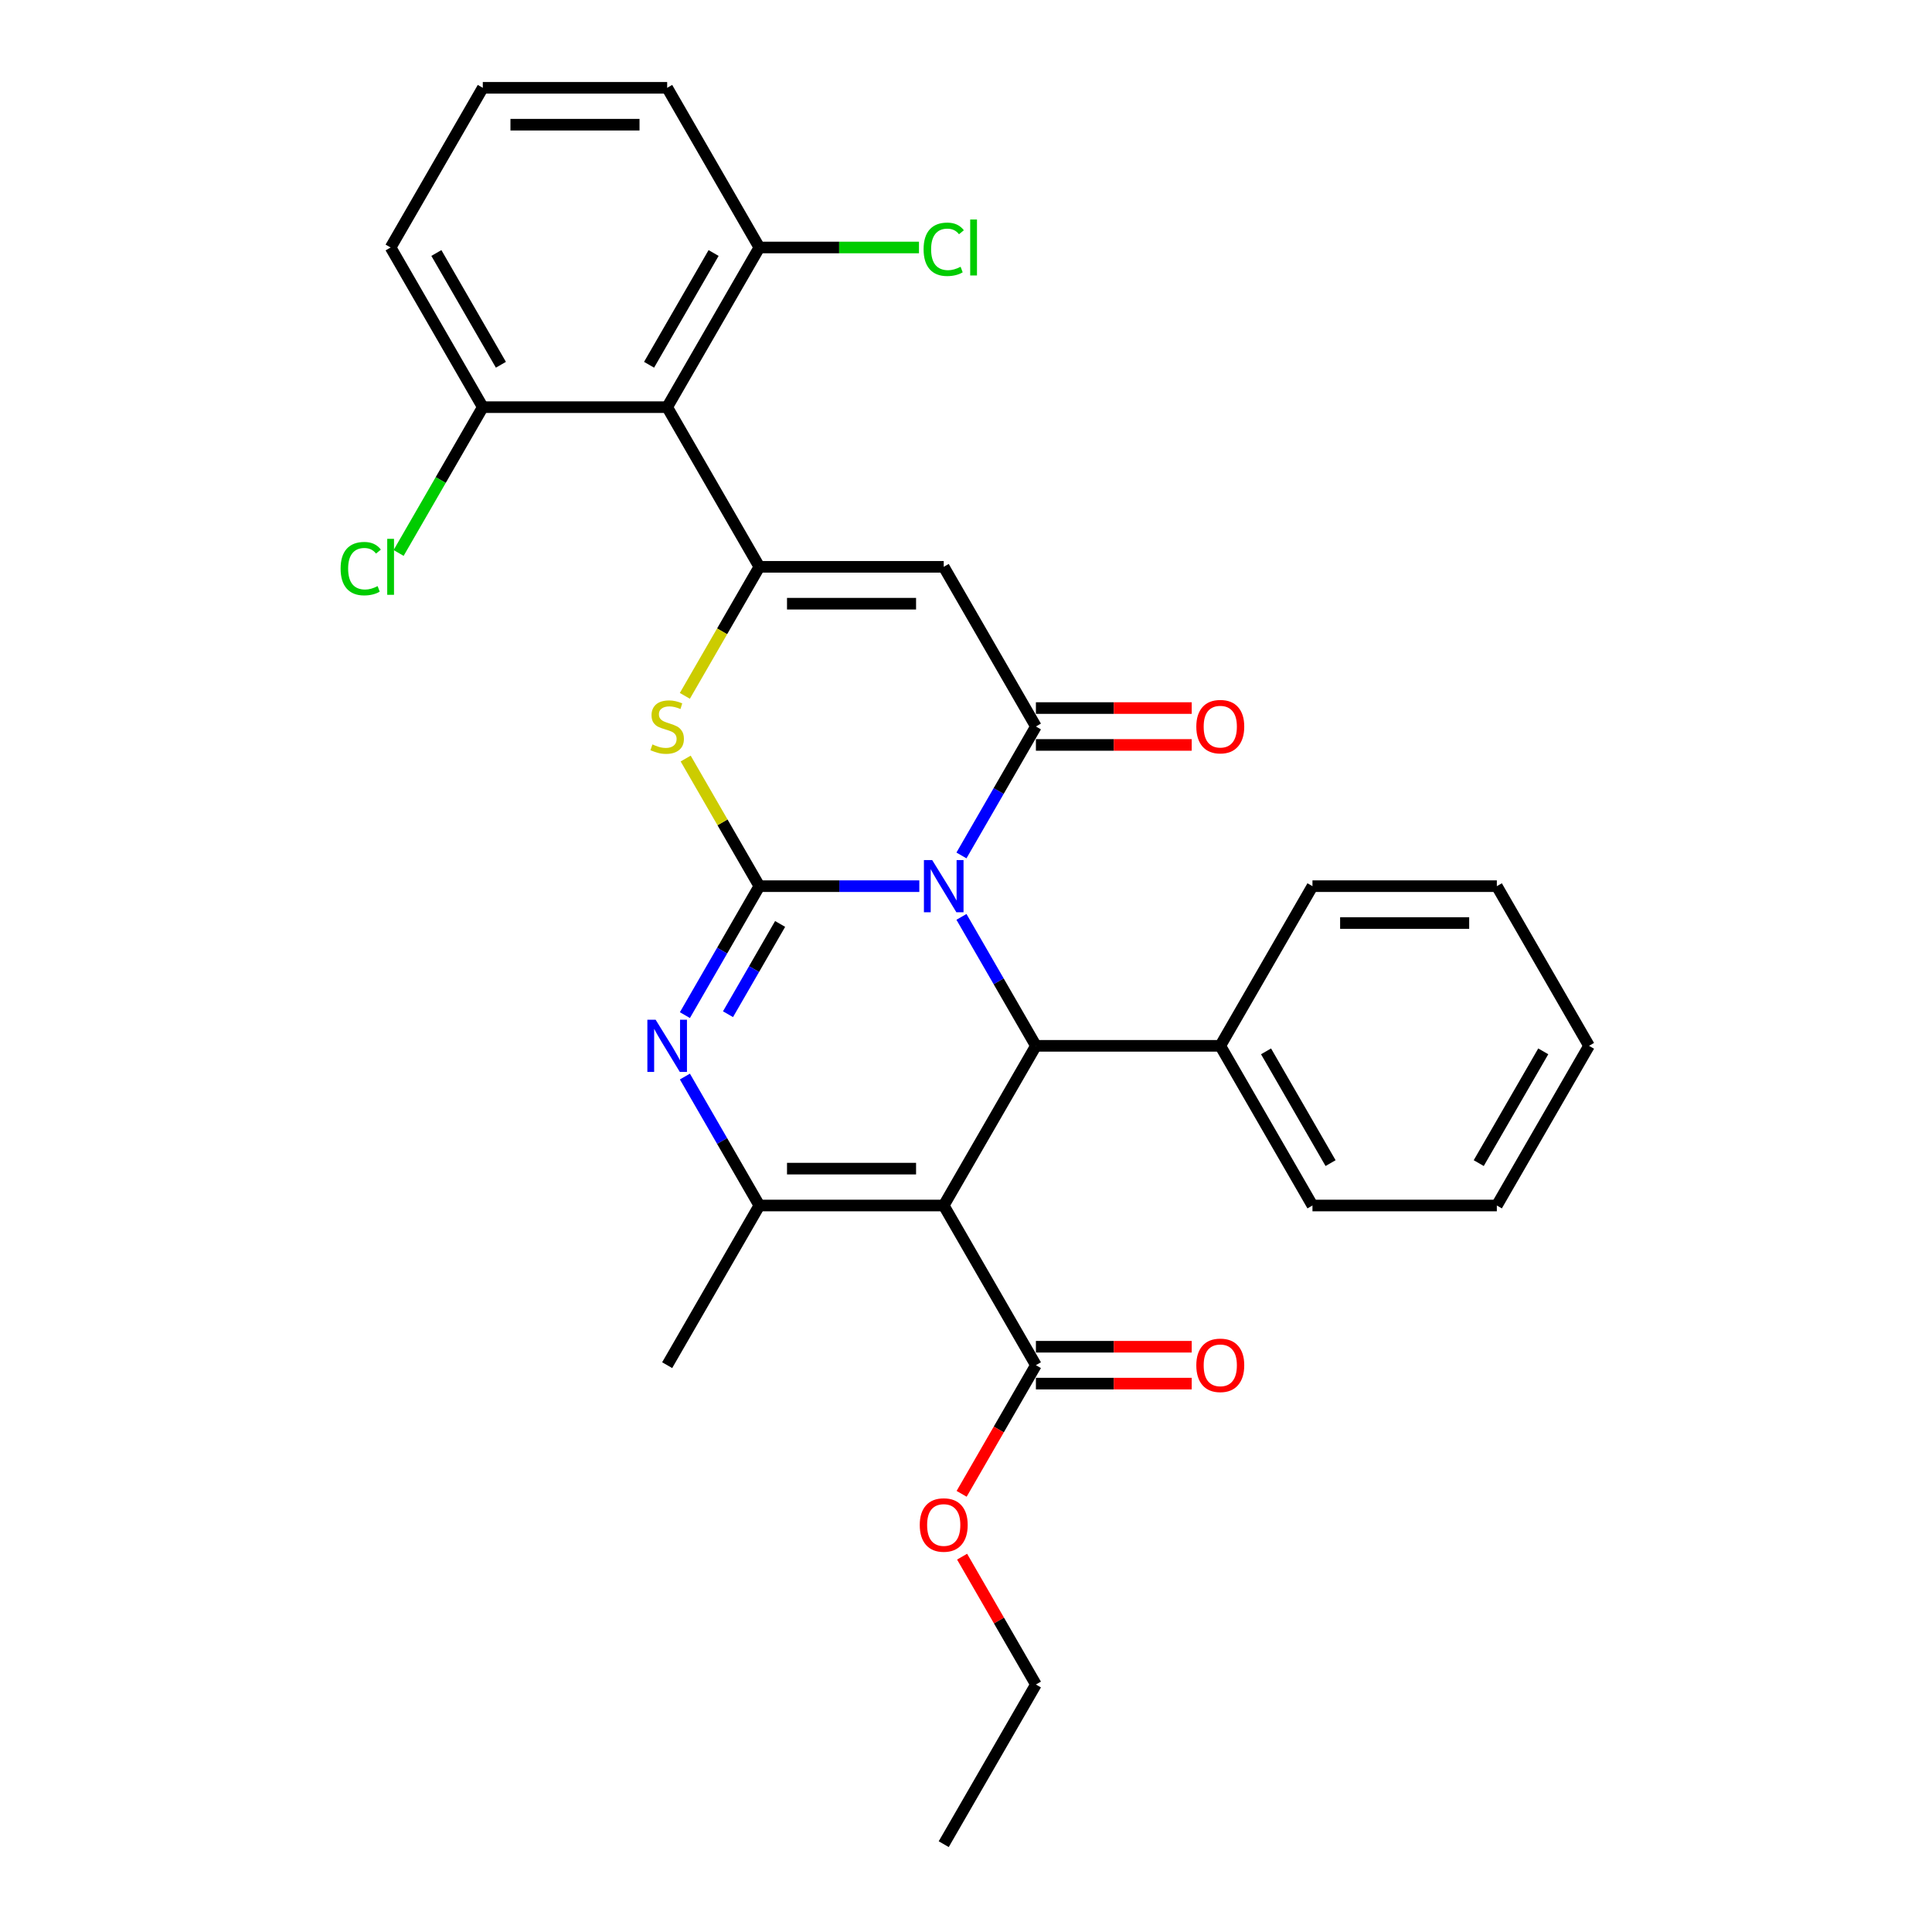 <?xml version='1.0' encoding='iso-8859-1'?>
<svg version='1.1' baseProfile='full'
              xmlns='http://www.w3.org/2000/svg'
                      xmlns:rdkit='http://www.rdkit.org/xml'
                      xmlns:xlink='http://www.w3.org/1999/xlink'
                  xml:space='preserve'
width='1000px' height='1000px' viewBox='0 0 1000 1000'>
<!-- END OF HEADER -->
<rect style='opacity:1.0;fill:#FFFFFF;stroke:none' width='1000' height='1000' x='0' y='0'> </rect>
<path class='bond-0' d='M 475.835,458.678 L 434.437,458.678' style='fill:none;fill-rule:evenodd;stroke:#0000FF;stroke-width:6px;stroke-linecap:butt;stroke-linejoin:miter;stroke-opacity:1' />
<path class='bond-0' d='M 434.437,458.678 L 393.04,458.678' style='fill:none;fill-rule:evenodd;stroke:#000000;stroke-width:6px;stroke-linecap:butt;stroke-linejoin:miter;stroke-opacity:1' />
<path class='bond-2' d='M 497.649,442.779 L 516.917,409.406' style='fill:none;fill-rule:evenodd;stroke:#0000FF;stroke-width:6px;stroke-linecap:butt;stroke-linejoin:miter;stroke-opacity:1' />
<path class='bond-2' d='M 516.917,409.406 L 536.185,376.033' style='fill:none;fill-rule:evenodd;stroke:#000000;stroke-width:6px;stroke-linecap:butt;stroke-linejoin:miter;stroke-opacity:1' />
<path class='bond-5' d='M 497.649,474.576 L 516.917,507.949' style='fill:none;fill-rule:evenodd;stroke:#0000FF;stroke-width:6px;stroke-linecap:butt;stroke-linejoin:miter;stroke-opacity:1' />
<path class='bond-5' d='M 516.917,507.949 L 536.185,541.322' style='fill:none;fill-rule:evenodd;stroke:#000000;stroke-width:6px;stroke-linecap:butt;stroke-linejoin:miter;stroke-opacity:1' />
<path class='bond-3' d='M 393.04,458.678 L 373.772,492.051' style='fill:none;fill-rule:evenodd;stroke:#000000;stroke-width:6px;stroke-linecap:butt;stroke-linejoin:miter;stroke-opacity:1' />
<path class='bond-3' d='M 373.772,492.051 L 354.504,525.424' style='fill:none;fill-rule:evenodd;stroke:#0000FF;stroke-width:6px;stroke-linecap:butt;stroke-linejoin:miter;stroke-opacity:1' />
<path class='bond-3' d='M 403.789,478.233 L 390.301,501.594' style='fill:none;fill-rule:evenodd;stroke:#000000;stroke-width:6px;stroke-linecap:butt;stroke-linejoin:miter;stroke-opacity:1' />
<path class='bond-3' d='M 390.301,501.594 L 376.813,524.955' style='fill:none;fill-rule:evenodd;stroke:#0000FF;stroke-width:6px;stroke-linecap:butt;stroke-linejoin:miter;stroke-opacity:1' />
<path class='bond-8' d='M 393.04,458.678 L 373.97,425.648' style='fill:none;fill-rule:evenodd;stroke:#000000;stroke-width:6px;stroke-linecap:butt;stroke-linejoin:miter;stroke-opacity:1' />
<path class='bond-8' d='M 373.97,425.648 L 354.901,392.619' style='fill:none;fill-rule:evenodd;stroke:#CCCC00;stroke-width:6px;stroke-linecap:butt;stroke-linejoin:miter;stroke-opacity:1' />
<path class='bond-1' d='M 488.47,623.967 L 536.185,541.322' style='fill:none;fill-rule:evenodd;stroke:#000000;stroke-width:6px;stroke-linecap:butt;stroke-linejoin:miter;stroke-opacity:1' />
<path class='bond-7' d='M 488.47,623.967 L 393.04,623.967' style='fill:none;fill-rule:evenodd;stroke:#000000;stroke-width:6px;stroke-linecap:butt;stroke-linejoin:miter;stroke-opacity:1' />
<path class='bond-7' d='M 474.155,604.881 L 407.354,604.881' style='fill:none;fill-rule:evenodd;stroke:#000000;stroke-width:6px;stroke-linecap:butt;stroke-linejoin:miter;stroke-opacity:1' />
<path class='bond-10' d='M 488.47,623.967 L 536.185,706.612' style='fill:none;fill-rule:evenodd;stroke:#000000;stroke-width:6px;stroke-linecap:butt;stroke-linejoin:miter;stroke-opacity:1' />
<path class='bond-6' d='M 536.185,376.033 L 488.47,293.388' style='fill:none;fill-rule:evenodd;stroke:#000000;stroke-width:6px;stroke-linecap:butt;stroke-linejoin:miter;stroke-opacity:1' />
<path class='bond-11' d='M 536.185,385.576 L 576.504,385.576' style='fill:none;fill-rule:evenodd;stroke:#000000;stroke-width:6px;stroke-linecap:butt;stroke-linejoin:miter;stroke-opacity:1' />
<path class='bond-11' d='M 576.504,385.576 L 616.823,385.576' style='fill:none;fill-rule:evenodd;stroke:#FF0000;stroke-width:6px;stroke-linecap:butt;stroke-linejoin:miter;stroke-opacity:1' />
<path class='bond-11' d='M 536.185,366.49 L 576.504,366.49' style='fill:none;fill-rule:evenodd;stroke:#000000;stroke-width:6px;stroke-linecap:butt;stroke-linejoin:miter;stroke-opacity:1' />
<path class='bond-11' d='M 576.504,366.49 L 616.823,366.49' style='fill:none;fill-rule:evenodd;stroke:#FF0000;stroke-width:6px;stroke-linecap:butt;stroke-linejoin:miter;stroke-opacity:1' />
<path class='bond-31' d='M 354.504,557.221 L 373.772,590.594' style='fill:none;fill-rule:evenodd;stroke:#0000FF;stroke-width:6px;stroke-linecap:butt;stroke-linejoin:miter;stroke-opacity:1' />
<path class='bond-31' d='M 373.772,590.594 L 393.04,623.967' style='fill:none;fill-rule:evenodd;stroke:#000000;stroke-width:6px;stroke-linecap:butt;stroke-linejoin:miter;stroke-opacity:1' />
<path class='bond-4' d='M 393.04,293.388 L 488.47,293.388' style='fill:none;fill-rule:evenodd;stroke:#000000;stroke-width:6px;stroke-linecap:butt;stroke-linejoin:miter;stroke-opacity:1' />
<path class='bond-4' d='M 407.354,312.474 L 474.155,312.474' style='fill:none;fill-rule:evenodd;stroke:#000000;stroke-width:6px;stroke-linecap:butt;stroke-linejoin:miter;stroke-opacity:1' />
<path class='bond-9' d='M 393.04,293.388 L 345.325,210.744' style='fill:none;fill-rule:evenodd;stroke:#000000;stroke-width:6px;stroke-linecap:butt;stroke-linejoin:miter;stroke-opacity:1' />
<path class='bond-30' d='M 393.04,293.388 L 373.761,326.781' style='fill:none;fill-rule:evenodd;stroke:#000000;stroke-width:6px;stroke-linecap:butt;stroke-linejoin:miter;stroke-opacity:1' />
<path class='bond-30' d='M 373.761,326.781 L 354.482,360.173' style='fill:none;fill-rule:evenodd;stroke:#CCCC00;stroke-width:6px;stroke-linecap:butt;stroke-linejoin:miter;stroke-opacity:1' />
<path class='bond-14' d='M 536.185,541.322 L 631.615,541.322' style='fill:none;fill-rule:evenodd;stroke:#000000;stroke-width:6px;stroke-linecap:butt;stroke-linejoin:miter;stroke-opacity:1' />
<path class='bond-17' d='M 393.04,623.967 L 345.325,706.612' style='fill:none;fill-rule:evenodd;stroke:#000000;stroke-width:6px;stroke-linecap:butt;stroke-linejoin:miter;stroke-opacity:1' />
<path class='bond-12' d='M 345.325,210.744 L 393.04,128.099' style='fill:none;fill-rule:evenodd;stroke:#000000;stroke-width:6px;stroke-linecap:butt;stroke-linejoin:miter;stroke-opacity:1' />
<path class='bond-12' d='M 335.953,188.804 L 369.354,130.953' style='fill:none;fill-rule:evenodd;stroke:#000000;stroke-width:6px;stroke-linecap:butt;stroke-linejoin:miter;stroke-opacity:1' />
<path class='bond-13' d='M 345.325,210.744 L 249.895,210.744' style='fill:none;fill-rule:evenodd;stroke:#000000;stroke-width:6px;stroke-linecap:butt;stroke-linejoin:miter;stroke-opacity:1' />
<path class='bond-15' d='M 536.185,716.155 L 576.504,716.155' style='fill:none;fill-rule:evenodd;stroke:#000000;stroke-width:6px;stroke-linecap:butt;stroke-linejoin:miter;stroke-opacity:1' />
<path class='bond-15' d='M 576.504,716.155 L 616.823,716.155' style='fill:none;fill-rule:evenodd;stroke:#FF0000;stroke-width:6px;stroke-linecap:butt;stroke-linejoin:miter;stroke-opacity:1' />
<path class='bond-15' d='M 536.185,697.069 L 576.504,697.069' style='fill:none;fill-rule:evenodd;stroke:#000000;stroke-width:6px;stroke-linecap:butt;stroke-linejoin:miter;stroke-opacity:1' />
<path class='bond-15' d='M 576.504,697.069 L 616.823,697.069' style='fill:none;fill-rule:evenodd;stroke:#FF0000;stroke-width:6px;stroke-linecap:butt;stroke-linejoin:miter;stroke-opacity:1' />
<path class='bond-16' d='M 536.185,706.612 L 516.961,739.908' style='fill:none;fill-rule:evenodd;stroke:#000000;stroke-width:6px;stroke-linecap:butt;stroke-linejoin:miter;stroke-opacity:1' />
<path class='bond-16' d='M 516.961,739.908 L 497.737,773.205' style='fill:none;fill-rule:evenodd;stroke:#FF0000;stroke-width:6px;stroke-linecap:butt;stroke-linejoin:miter;stroke-opacity:1' />
<path class='bond-18' d='M 393.04,128.099 L 434.352,128.099' style='fill:none;fill-rule:evenodd;stroke:#000000;stroke-width:6px;stroke-linecap:butt;stroke-linejoin:miter;stroke-opacity:1' />
<path class='bond-18' d='M 434.352,128.099 L 475.663,128.099' style='fill:none;fill-rule:evenodd;stroke:#00CC00;stroke-width:6px;stroke-linecap:butt;stroke-linejoin:miter;stroke-opacity:1' />
<path class='bond-22' d='M 393.04,128.099 L 345.325,45.455' style='fill:none;fill-rule:evenodd;stroke:#000000;stroke-width:6px;stroke-linecap:butt;stroke-linejoin:miter;stroke-opacity:1' />
<path class='bond-19' d='M 249.895,210.744 L 228.109,248.479' style='fill:none;fill-rule:evenodd;stroke:#000000;stroke-width:6px;stroke-linecap:butt;stroke-linejoin:miter;stroke-opacity:1' />
<path class='bond-19' d='M 228.109,248.479 L 206.322,286.215' style='fill:none;fill-rule:evenodd;stroke:#00CC00;stroke-width:6px;stroke-linecap:butt;stroke-linejoin:miter;stroke-opacity:1' />
<path class='bond-21' d='M 249.895,210.744 L 202.18,128.099' style='fill:none;fill-rule:evenodd;stroke:#000000;stroke-width:6px;stroke-linecap:butt;stroke-linejoin:miter;stroke-opacity:1' />
<path class='bond-21' d='M 259.267,188.804 L 225.867,130.953' style='fill:none;fill-rule:evenodd;stroke:#000000;stroke-width:6px;stroke-linecap:butt;stroke-linejoin:miter;stroke-opacity:1' />
<path class='bond-23' d='M 631.615,541.322 L 679.329,623.967' style='fill:none;fill-rule:evenodd;stroke:#000000;stroke-width:6px;stroke-linecap:butt;stroke-linejoin:miter;stroke-opacity:1' />
<path class='bond-23' d='M 655.301,544.176 L 688.701,602.027' style='fill:none;fill-rule:evenodd;stroke:#000000;stroke-width:6px;stroke-linecap:butt;stroke-linejoin:miter;stroke-opacity:1' />
<path class='bond-24' d='M 631.615,541.322 L 679.329,458.678' style='fill:none;fill-rule:evenodd;stroke:#000000;stroke-width:6px;stroke-linecap:butt;stroke-linejoin:miter;stroke-opacity:1' />
<path class='bond-25' d='M 497.979,805.727 L 517.082,838.814' style='fill:none;fill-rule:evenodd;stroke:#FF0000;stroke-width:6px;stroke-linecap:butt;stroke-linejoin:miter;stroke-opacity:1' />
<path class='bond-25' d='M 517.082,838.814 L 536.185,871.901' style='fill:none;fill-rule:evenodd;stroke:#000000;stroke-width:6px;stroke-linecap:butt;stroke-linejoin:miter;stroke-opacity:1' />
<path class='bond-20' d='M 249.895,45.455 L 202.18,128.099' style='fill:none;fill-rule:evenodd;stroke:#000000;stroke-width:6px;stroke-linecap:butt;stroke-linejoin:miter;stroke-opacity:1' />
<path class='bond-33' d='M 249.895,45.455 L 345.325,45.455' style='fill:none;fill-rule:evenodd;stroke:#000000;stroke-width:6px;stroke-linecap:butt;stroke-linejoin:miter;stroke-opacity:1' />
<path class='bond-33' d='M 264.21,64.54 L 331.011,64.54' style='fill:none;fill-rule:evenodd;stroke:#000000;stroke-width:6px;stroke-linecap:butt;stroke-linejoin:miter;stroke-opacity:1' />
<path class='bond-28' d='M 679.329,623.967 L 774.759,623.967' style='fill:none;fill-rule:evenodd;stroke:#000000;stroke-width:6px;stroke-linecap:butt;stroke-linejoin:miter;stroke-opacity:1' />
<path class='bond-27' d='M 679.329,458.678 L 774.759,458.678' style='fill:none;fill-rule:evenodd;stroke:#000000;stroke-width:6px;stroke-linecap:butt;stroke-linejoin:miter;stroke-opacity:1' />
<path class='bond-27' d='M 693.644,477.764 L 760.445,477.764' style='fill:none;fill-rule:evenodd;stroke:#000000;stroke-width:6px;stroke-linecap:butt;stroke-linejoin:miter;stroke-opacity:1' />
<path class='bond-26' d='M 536.185,871.901 L 488.47,954.545' style='fill:none;fill-rule:evenodd;stroke:#000000;stroke-width:6px;stroke-linecap:butt;stroke-linejoin:miter;stroke-opacity:1' />
<path class='bond-29' d='M 774.759,458.678 L 822.474,541.322' style='fill:none;fill-rule:evenodd;stroke:#000000;stroke-width:6px;stroke-linecap:butt;stroke-linejoin:miter;stroke-opacity:1' />
<path class='bond-32' d='M 774.759,623.967 L 822.474,541.322' style='fill:none;fill-rule:evenodd;stroke:#000000;stroke-width:6px;stroke-linecap:butt;stroke-linejoin:miter;stroke-opacity:1' />
<path class='bond-32' d='M 765.388,602.027 L 798.788,544.176' style='fill:none;fill-rule:evenodd;stroke:#000000;stroke-width:6px;stroke-linecap:butt;stroke-linejoin:miter;stroke-opacity:1' />
<path  class='atom-0' d='M 482.496 445.165
L 491.352 459.479
Q 492.23 460.892, 493.642 463.449
Q 495.054 466.007, 495.131 466.159
L 495.131 445.165
L 498.719 445.165
L 498.719 472.191
L 495.016 472.191
L 485.511 456.54
Q 484.405 454.708, 483.221 452.608
Q 482.076 450.509, 481.732 449.86
L 481.732 472.191
L 478.221 472.191
L 478.221 445.165
L 482.496 445.165
' fill='#0000FF'/>
<path  class='atom-4' d='M 339.351 527.809
L 348.207 542.124
Q 349.085 543.536, 350.497 546.094
Q 351.91 548.651, 351.986 548.804
L 351.986 527.809
L 355.574 527.809
L 355.574 554.835
L 351.872 554.835
L 342.367 539.185
Q 341.26 537.352, 340.076 535.253
Q 338.931 533.154, 338.588 532.505
L 338.588 554.835
L 335.076 554.835
L 335.076 527.809
L 339.351 527.809
' fill='#0000FF'/>
<path  class='atom-9' d='M 337.691 385.309
Q 337.996 385.423, 339.256 385.958
Q 340.515 386.492, 341.89 386.836
Q 343.302 387.141, 344.676 387.141
Q 347.234 387.141, 348.722 385.92
Q 350.211 384.66, 350.211 382.484
Q 350.211 380.995, 349.448 380.079
Q 348.722 379.163, 347.577 378.667
Q 346.432 378.171, 344.524 377.598
Q 342.119 376.873, 340.668 376.186
Q 339.256 375.499, 338.225 374.048
Q 337.233 372.598, 337.233 370.155
Q 337.233 366.757, 339.523 364.658
Q 341.851 362.558, 346.432 362.558
Q 349.562 362.558, 353.112 364.047
L 352.234 366.986
Q 348.99 365.65, 346.547 365.65
Q 343.913 365.65, 342.462 366.757
Q 341.012 367.826, 341.05 369.697
Q 341.05 371.147, 341.775 372.025
Q 342.539 372.903, 343.607 373.399
Q 344.714 373.895, 346.547 374.468
Q 348.99 375.231, 350.44 375.995
Q 351.891 376.758, 352.921 378.323
Q 353.99 379.85, 353.99 382.484
Q 353.99 386.225, 351.471 388.248
Q 348.99 390.233, 344.829 390.233
Q 342.424 390.233, 340.592 389.699
Q 338.798 389.202, 336.66 388.324
L 337.691 385.309
' fill='#CCCC00'/>
<path  class='atom-12' d='M 619.209 376.109
Q 619.209 369.62, 622.415 365.994
Q 625.622 362.368, 631.615 362.368
Q 637.608 362.368, 640.814 365.994
Q 644.02 369.62, 644.02 376.109
Q 644.02 382.675, 640.776 386.416
Q 637.531 390.118, 631.615 390.118
Q 625.66 390.118, 622.415 386.416
Q 619.209 382.713, 619.209 376.109
M 631.615 387.065
Q 635.737 387.065, 637.951 384.316
Q 640.203 381.53, 640.203 376.109
Q 640.203 370.804, 637.951 368.131
Q 635.737 365.421, 631.615 365.421
Q 627.492 365.421, 625.24 368.093
Q 623.026 370.765, 623.026 376.109
Q 623.026 381.568, 625.24 384.316
Q 627.492 387.065, 631.615 387.065
' fill='#FF0000'/>
<path  class='atom-16' d='M 619.209 706.688
Q 619.209 700.199, 622.415 696.572
Q 625.622 692.946, 631.615 692.946
Q 637.608 692.946, 640.814 696.572
Q 644.02 700.199, 644.02 706.688
Q 644.02 713.253, 640.776 716.994
Q 637.531 720.697, 631.615 720.697
Q 625.66 720.697, 622.415 716.994
Q 619.209 713.292, 619.209 706.688
M 631.615 717.643
Q 635.737 717.643, 637.951 714.895
Q 640.203 712.108, 640.203 706.688
Q 640.203 701.382, 637.951 698.71
Q 635.737 696, 631.615 696
Q 627.492 696, 625.24 698.672
Q 623.026 701.344, 623.026 706.688
Q 623.026 712.146, 625.24 714.895
Q 627.492 717.643, 631.615 717.643
' fill='#FF0000'/>
<path  class='atom-17' d='M 476.064 789.333
Q 476.064 782.843, 479.27 779.217
Q 482.477 775.591, 488.47 775.591
Q 494.463 775.591, 497.669 779.217
Q 500.876 782.843, 500.876 789.333
Q 500.876 795.898, 497.631 799.639
Q 494.386 803.342, 488.47 803.342
Q 482.515 803.342, 479.27 799.639
Q 476.064 795.936, 476.064 789.333
M 488.47 800.288
Q 492.592 800.288, 494.806 797.54
Q 497.059 794.753, 497.059 789.333
Q 497.059 784.027, 494.806 781.355
Q 492.592 778.644, 488.47 778.644
Q 484.347 778.644, 482.095 781.316
Q 479.881 783.988, 479.881 789.333
Q 479.881 794.791, 482.095 797.54
Q 484.347 800.288, 488.47 800.288
' fill='#FF0000'/>
<path  class='atom-19' d='M 478.049 129.034
Q 478.049 122.316, 481.179 118.804
Q 484.347 115.254, 490.34 115.254
Q 495.913 115.254, 498.891 119.186
L 496.371 121.247
Q 494.196 118.384, 490.34 118.384
Q 486.256 118.384, 484.08 121.133
Q 481.942 123.843, 481.942 129.034
Q 481.942 134.378, 484.156 137.127
Q 486.409 139.875, 490.76 139.875
Q 493.738 139.875, 497.211 138.081
L 498.28 140.944
Q 496.868 141.86, 494.73 142.395
Q 492.592 142.929, 490.226 142.929
Q 484.347 142.929, 481.179 139.341
Q 478.049 135.753, 478.049 129.034
' fill='#00CC00'/>
<path  class='atom-19' d='M 502.174 113.613
L 505.685 113.613
L 505.685 142.585
L 502.174 142.585
L 502.174 113.613
' fill='#00CC00'/>
<path  class='atom-20' d='M 176.3 294.324
Q 176.3 287.605, 179.43 284.094
Q 182.598 280.544, 188.591 280.544
Q 194.164 280.544, 197.142 284.475
L 194.622 286.537
Q 192.447 283.674, 188.591 283.674
Q 184.507 283.674, 182.331 286.422
Q 180.193 289.132, 180.193 294.324
Q 180.193 299.668, 182.407 302.416
Q 184.66 305.164, 189.011 305.164
Q 191.989 305.164, 195.462 303.37
L 196.531 306.233
Q 195.119 307.149, 192.981 307.684
Q 190.843 308.218, 188.477 308.218
Q 182.598 308.218, 179.43 304.63
Q 176.3 301.042, 176.3 294.324
' fill='#00CC00'/>
<path  class='atom-20' d='M 200.425 278.902
L 203.936 278.902
L 203.936 307.875
L 200.425 307.875
L 200.425 278.902
' fill='#00CC00'/>
</svg>
